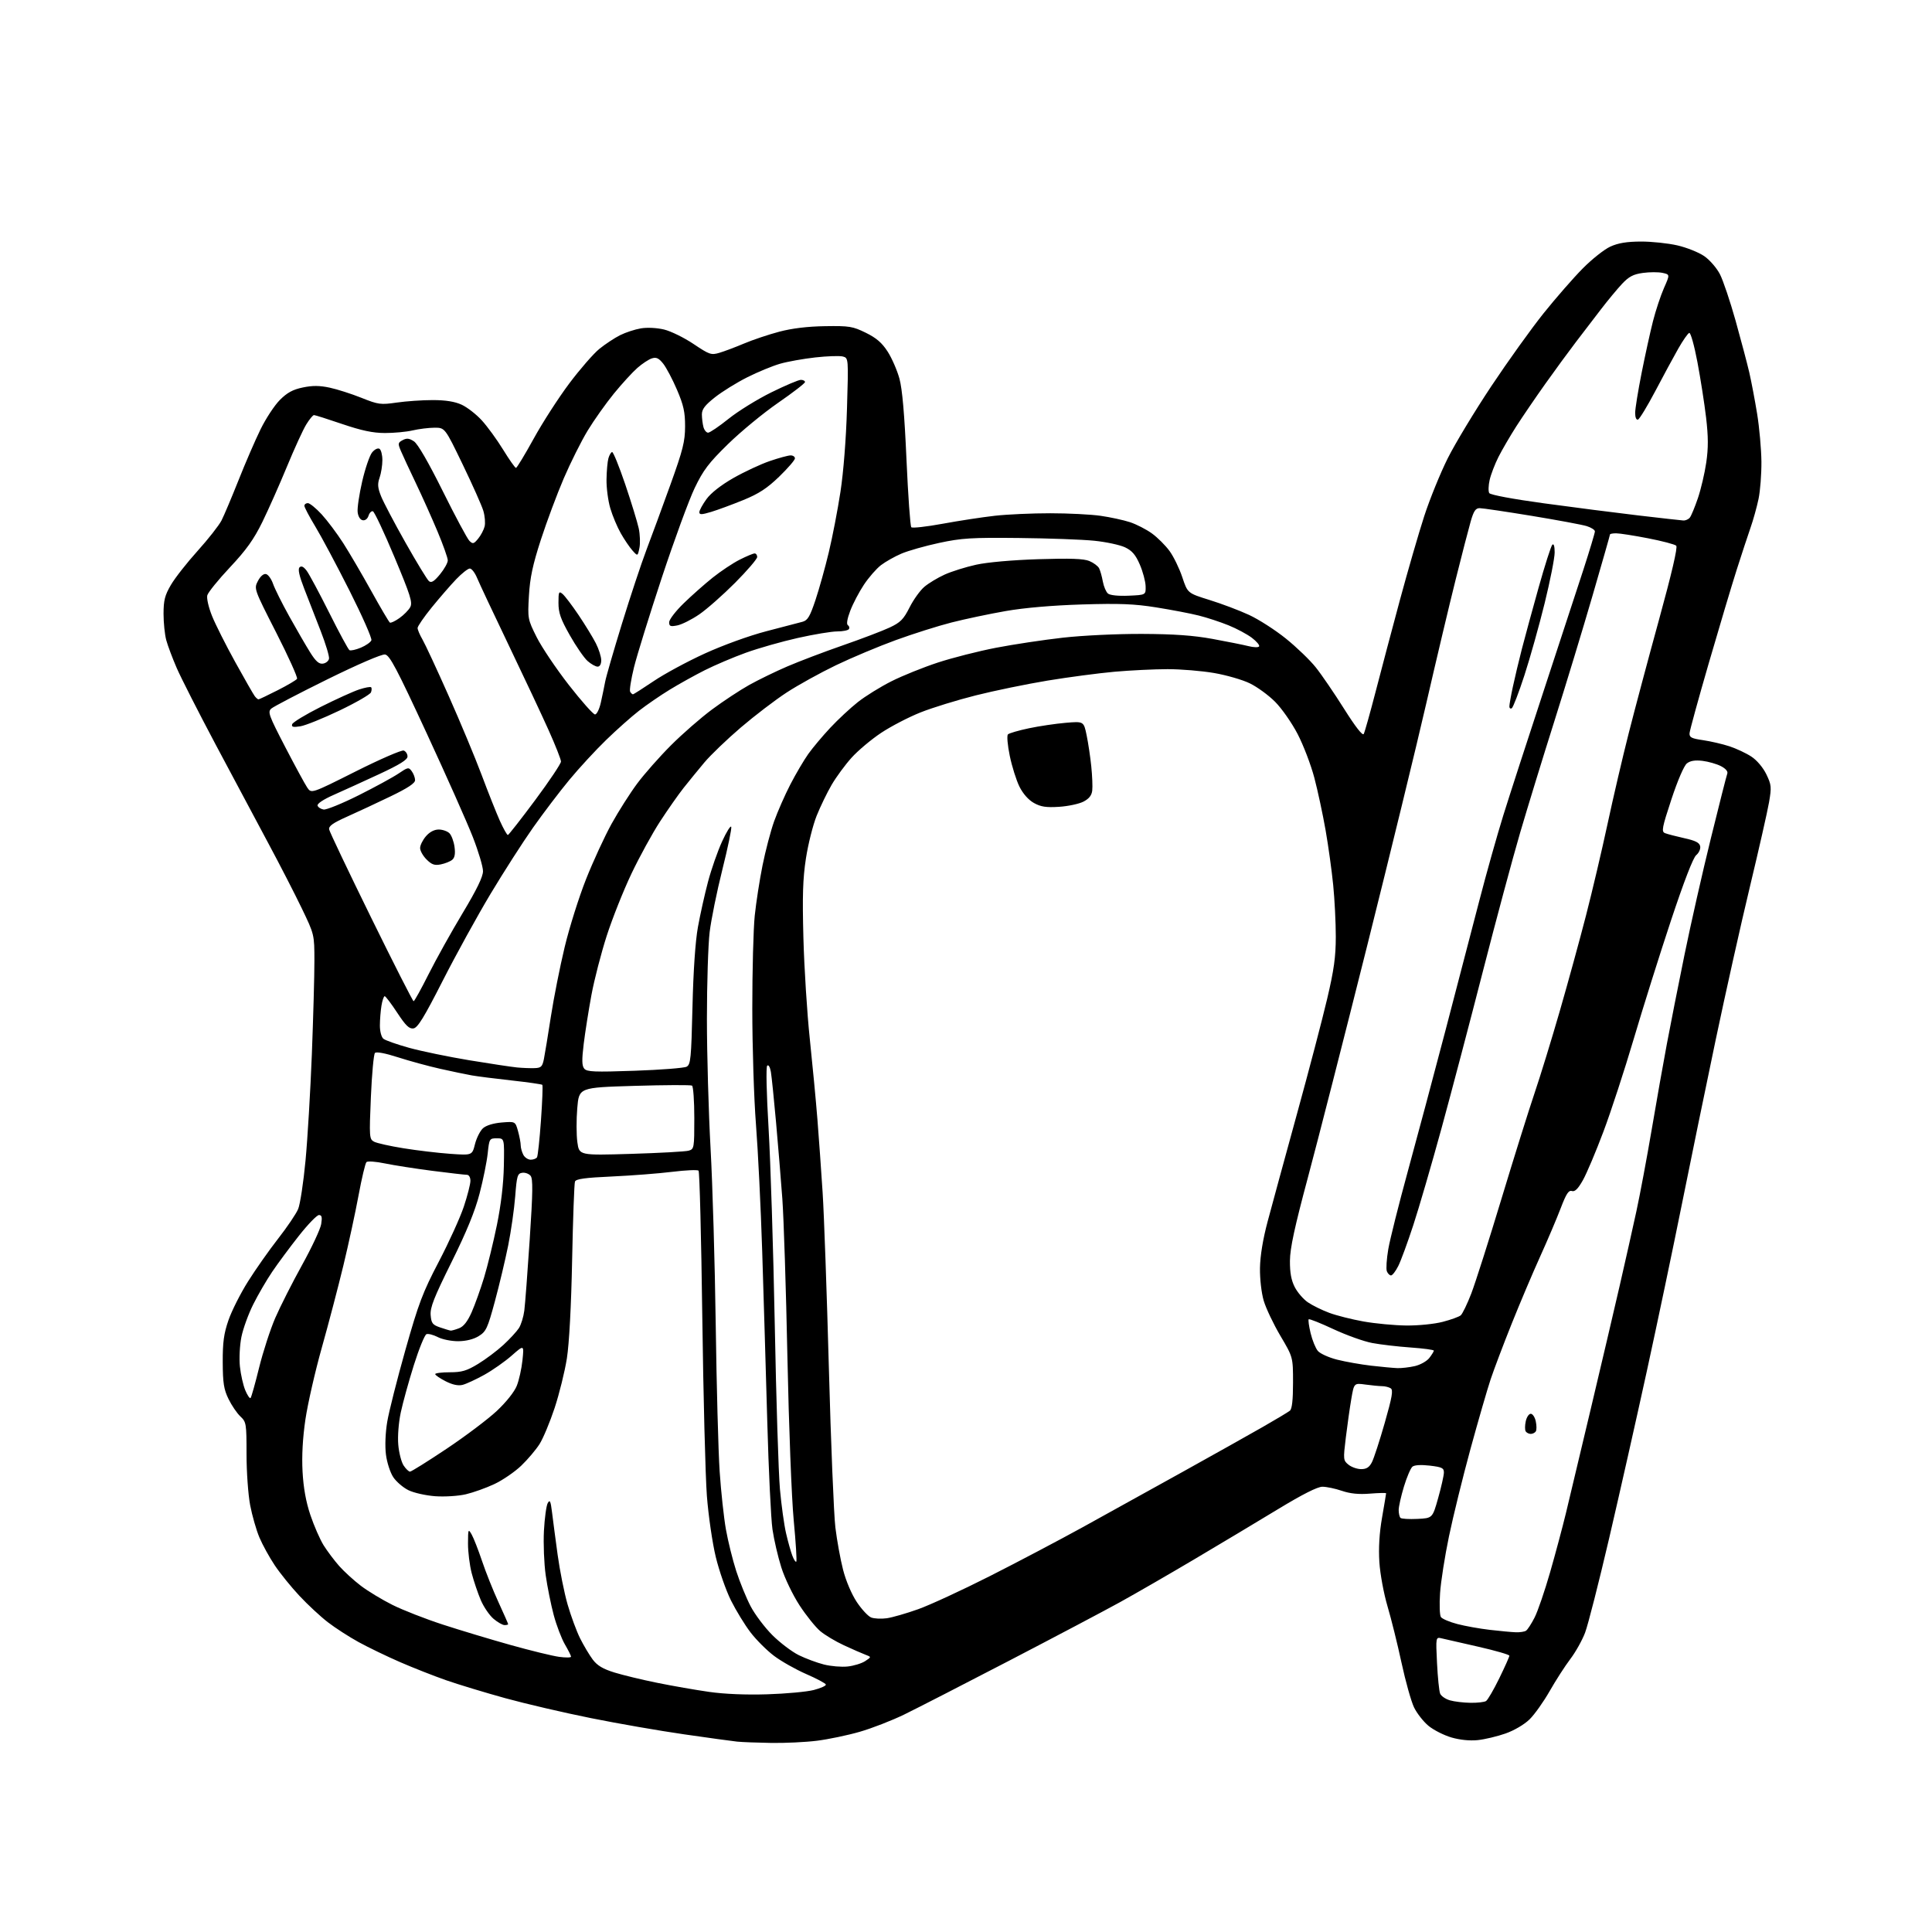 <?xml version="1.0" encoding="UTF-8" standalone="no"?>
<svg 
  version="1.1" 
  xmlns="http://www.w3.org/2000/svg" 
  xmlns:xlink="http://www.w3.org/1999/xlink" 
  xmlns:svg="http://www.w3.org/2000/svg"
  xmlns:rdf="http://www.w3.org/1999/02/22-rdf-syntax-ns#"
  xmlns:cc="http://creativecommons.org/ns#"
  xmlns:dc="http://purl.org/dc/elements/1.1/"
  viewBox="0 0 768 768"
  width="768"
  height="768"
>
<style>svg {background-color: white; }</style>"
<path stroke="none" fill="black" fill-rule="evenodd" d="M306.53,692.84C301.01,692.75 294.93,692.52 293.00,692.32C291.07,692.12 281.62,690.82 272.00,689.43C262.38,688.05 245.72,685.16 235.00,683.00C224.28,680.85 208.90,677.27 200.84,675.05C192.77,672.82 182.19,669.61 177.34,667.92C172.48,666.22 164.22,662.97 159.00,660.70C153.78,658.43 146.37,654.85 142.54,652.75C138.72,650.65 133.21,647.09 130.30,644.84C127.39,642.60 122.33,637.90 119.05,634.39C115.77,630.89 111.35,625.43 109.23,622.26C107.11,619.09 104.36,614.10 103.12,611.16C101.88,608.23 100.23,602.45 99.44,598.33C98.65,594.20 98.00,585.09 98.00,578.09C98.00,565.86 97.90,565.26 95.55,563.05C94.20,561.78 92.08,558.67 90.84,556.12C88.97,552.29 88.58,549.79 88.54,541.50C88.51,533.56 88.98,530.12 90.82,524.80C92.09,521.11 95.57,514.21 98.56,509.45C101.55,504.69 106.94,497.02 110.54,492.41C114.15,487.79 117.74,482.48 118.52,480.60C119.31,478.72 120.63,470.05 121.45,461.34C122.27,452.63 123.40,433.57 123.97,419.00C124.53,404.43 124.99,387.77 124.98,382.00C124.97,371.50 124.97,371.50 119.96,361.08C117.21,355.35 111.19,343.65 106.59,335.08C101.99,326.51 92.61,308.93 85.74,296.00C78.88,283.07 71.89,269.35 70.23,265.50C68.56,261.65 66.70,256.70 66.10,254.50C65.50,252.30 65.01,247.57 65.01,244.00C65.02,238.62 65.52,236.64 67.95,232.50C69.55,229.75 74.32,223.68 78.54,219.00C82.76,214.32 87.04,208.87 88.06,206.89C89.07,204.90 92.11,197.70 94.82,190.89C97.52,184.07 101.46,174.97 103.57,170.67C105.68,166.36 109.14,161.10 111.26,158.98C114.15,156.08 116.43,154.84 120.37,154.03C124.24,153.22 127.04,153.24 131.06,154.10C134.05,154.74 139.73,156.56 143.68,158.14C150.40,160.83 151.30,160.95 157.68,160.03C161.43,159.48 167.88,159.04 172.00,159.04C177.13,159.04 180.76,159.62 183.50,160.87C185.70,161.88 189.31,164.68 191.52,167.10C193.73,169.52 197.55,174.76 200.00,178.75C202.45,182.74 204.75,186.00 205.11,186.00C205.46,186.00 208.62,180.78 212.13,174.41C215.63,168.03 222.00,158.16 226.27,152.46C230.54,146.77 235.94,140.56 238.27,138.67C240.60,136.79 244.30,134.34 246.50,133.24C248.70,132.14 252.43,130.92 254.78,130.53C257.26,130.11 261.12,130.31 263.97,130.99C266.67,131.64 271.94,134.22 275.68,136.73C282.03,140.99 282.70,141.22 285.99,140.24C287.92,139.67 292.32,138.01 295.76,136.56C299.20,135.10 305.50,132.99 309.76,131.86C314.88,130.51 321.05,129.76 328.00,129.66C337.63,129.51 338.97,129.73 344.17,132.28C348.38,134.35 350.61,136.27 352.87,139.79C354.54,142.39 356.64,147.22 357.54,150.51C358.67,154.62 359.55,164.72 360.34,182.67C360.98,197.06 361.84,209.18 362.26,209.59C362.67,210.01 368.30,209.38 374.76,208.19C381.22,207.00 390.55,205.58 395.50,205.02C400.45,204.47 410.35,204.02 417.50,204.03C424.65,204.03 433.65,204.49 437.50,205.04C441.35,205.59 446.61,206.73 449.18,207.57C451.75,208.42 455.69,210.44 457.92,212.06C460.16,213.68 463.32,216.84 464.94,219.07C466.56,221.31 468.83,225.99 469.99,229.47C472.09,235.79 472.09,235.79 480.80,238.50C485.58,239.98 492.65,242.65 496.50,244.43C500.35,246.21 506.96,250.45 511.19,253.87C515.42,257.28 520.76,262.42 523.04,265.29C525.33,268.15 530.39,275.57 534.30,281.77C538.79,288.91 541.66,292.57 542.10,291.77C542.49,291.07 544.61,283.52 546.82,275.00C549.02,266.48 553.38,250.05 556.49,238.50C559.61,226.95 563.95,211.96 566.15,205.18C568.35,198.41 572.56,188.06 575.50,182.18C578.44,176.31 586.24,163.40 592.83,153.50C599.42,143.60 608.78,130.55 613.63,124.50C618.48,118.45 625.46,110.46 629.13,106.75C632.80,103.03 637.76,99.10 640.15,98.02C643.27,96.60 646.71,96.04 652.30,96.02C656.59,96.01 663.12,96.70 666.80,97.55C670.49,98.40 675.28,100.32 677.45,101.81C679.62,103.30 682.43,106.54 683.70,109.01C684.97,111.48 687.77,119.80 689.93,127.50C692.08,135.20 694.53,144.46 695.37,148.07C696.20,151.69 697.61,159.11 698.50,164.57C699.38,170.03 700.14,178.55 700.19,183.50C700.23,188.45 699.72,195.14 699.04,198.37C698.36,201.61 696.92,206.78 695.83,209.87C694.75,212.97 692.29,220.45 690.36,226.50C688.43,232.55 683.45,249.20 679.30,263.50C675.15,277.80 671.69,290.39 671.62,291.47C671.52,293.12 672.40,293.57 677.00,294.23C680.02,294.67 684.75,295.77 687.50,296.67C690.25,297.58 694.17,299.42 696.21,300.77C698.39,302.20 700.84,305.11 702.14,307.78C704.17,311.98 704.26,312.88 703.22,318.92C702.60,322.54 699.17,337.65 695.61,352.50C692.04,367.35 685.91,394.80 681.98,413.50C678.06,432.20 671.99,461.68 668.51,479.00C665.03,496.32 658.79,526.02 654.65,545.00C650.51,563.98 643.76,593.90 639.66,611.50C635.55,629.10 631.25,645.98 630.10,649.00C628.96,652.02 626.31,656.75 624.22,659.50C622.13,662.25 618.44,667.98 616.02,672.23C613.60,676.48 610.00,681.55 608.02,683.48C605.92,685.53 601.90,687.89 598.45,689.10C595.18,690.25 590.22,691.43 587.43,691.72C584.25,692.05 580.32,691.65 576.93,690.66C573.94,689.78 569.85,687.70 567.84,686.04C565.83,684.37 563.24,681.07 562.10,678.71C560.96,676.34 558.72,668.36 557.12,660.95C555.53,653.55 553.02,643.45 551.55,638.50C550.07,633.50 548.63,625.72 548.32,621.00C547.96,615.33 548.31,609.42 549.39,603.25C550.27,598.16 551.00,593.83 551.00,593.61C551.00,593.40 548.12,593.46 544.60,593.74C540.14,594.10 536.75,593.76 533.42,592.63C530.79,591.73 527.31,591.00 525.68,591.00C523.72,591.00 517.79,594.00 508.11,599.87C500.07,604.75 485.18,613.67 475.00,619.70C464.82,625.73 451.43,633.46 445.24,636.88C439.04,640.30 419.24,650.75 401.24,660.11C383.23,669.47 364.45,679.10 359.50,681.52C354.55,683.93 346.56,687.04 341.74,688.42C336.93,689.81 329.29,691.40 324.77,691.97C320.25,692.54 312.04,692.93 306.53,692.84zM584.50,676.89C587.25,676.94 590.05,676.62 590.72,676.19C591.40,675.76 593.76,671.71 595.97,667.18C598.19,662.64 600.00,658.59 600.00,658.17C600.00,657.75 594.49,656.16 587.75,654.62C581.01,653.09 574.43,651.58 573.11,651.28C570.73,650.71 570.73,650.71 571.24,661.11C571.52,666.82 572.08,672.29 572.48,673.25C572.88,674.21 574.63,675.41 576.36,675.91C578.09,676.41 581.75,676.85 584.50,676.89zM305.00,673.51C312.43,673.28 320.75,672.51 323.50,671.80C326.25,671.08 328.41,670.11 328.30,669.64C328.19,669.16 324.68,667.29 320.50,665.47C316.32,663.65 310.55,660.39 307.68,658.22C304.81,656.06 300.61,651.86 298.34,648.89C296.07,645.93 292.59,640.23 290.59,636.24C288.60,632.25 285.87,624.45 284.53,618.91C283.19,613.38 281.60,602.47 281.00,594.68C280.40,586.88 279.58,554.76 279.17,523.30C278.76,491.84 278.09,465.76 277.69,465.35C277.28,464.95 272.57,465.16 267.22,465.82C261.88,466.48 251.11,467.31 243.30,467.67C232.57,468.15 228.97,468.65 228.56,469.69C228.27,470.45 227.76,484.45 227.43,500.79C227.06,519.32 226.27,534.07 225.34,540.00C224.51,545.23 222.32,554.09 220.47,559.70C218.61,565.31 215.92,571.75 214.49,574.02C213.05,576.29 209.77,580.17 207.19,582.64C204.61,585.11 199.80,588.40 196.50,589.95C193.20,591.50 188.09,593.32 185.14,594.01C182.17,594.70 176.75,595.04 173.01,594.77C169.30,594.50 164.51,593.43 162.39,592.39C160.26,591.35 157.54,589.01 156.33,587.20C155.12,585.38 153.81,581.35 153.42,578.20C152.99,574.81 153.20,569.54 153.93,565.18C154.60,561.16 157.85,548.33 161.14,536.68C166.40,518.08 168.02,513.79 174.45,501.50C178.47,493.80 182.94,483.96 184.38,479.64C185.82,475.31 187.00,470.70 187.00,469.39C187.00,468.00 186.41,467.00 185.59,467.00C184.82,467.00 178.63,466.29 171.84,465.42C165.05,464.54 156.57,463.22 153.00,462.48C149.43,461.73 146.12,461.50 145.67,461.95C145.21,462.40 143.80,468.33 142.54,475.13C141.28,481.94 138.57,494.48 136.51,503.00C134.45,511.52 130.59,526.26 127.92,535.73C125.25,545.21 122.33,558.04 121.41,564.23C120.32,571.63 119.93,578.76 120.27,585.00C120.62,591.45 121.62,597.00 123.39,602.27C124.83,606.54 127.19,611.94 128.64,614.27C130.10,616.60 132.88,620.30 134.82,622.50C136.77,624.70 140.64,628.24 143.43,630.36C146.22,632.49 151.88,635.91 156.00,637.97C160.12,640.03 169.12,643.55 176.00,645.79C182.88,648.03 195.03,651.69 203.00,653.92C210.97,656.15 219.64,658.27 222.25,658.62C224.86,658.98 227.00,658.95 227.00,658.56C227.00,658.17 225.90,655.98 224.56,653.68C223.22,651.38 221.21,646.12 220.11,642.00C219.01,637.88 217.57,630.74 216.92,626.14C216.27,621.55 215.96,613.64 216.22,608.57C216.49,603.50 217.17,598.52 217.73,597.51C218.58,596.00 218.89,596.65 219.43,601.08C219.79,604.06 220.80,611.67 221.66,618.00C222.53,624.33 224.31,633.24 225.63,637.81C226.95,642.38 229.19,648.45 230.62,651.31C232.05,654.16 234.31,657.95 235.64,659.72C237.42,662.09 239.69,663.44 244.28,664.86C247.70,665.91 255.37,667.76 261.32,668.96C267.27,670.17 276.49,671.78 281.82,672.54C287.90,673.42 296.51,673.78 305.00,673.51zM336.94,662.46C339.37,662.20 342.51,661.24 343.90,660.33C346.43,658.67 346.43,658.67 343.97,657.75C342.61,657.24 338.78,655.56 335.46,654.02C332.14,652.49 327.90,649.95 326.04,648.38C324.18,646.81 320.48,642.21 317.83,638.15C315.16,634.05 311.93,627.34 310.59,623.08C309.25,618.86 307.67,612.05 307.07,607.95C306.47,603.85 305.54,584.52 305.00,565.00C304.45,545.48 303.55,515.10 302.99,497.50C302.43,479.90 301.31,457.18 300.51,447.00C299.71,436.82 299.05,416.12 299.05,401.00C299.04,385.88 299.48,369.23 300.02,364.00C300.56,358.77 301.96,349.77 303.12,344.00C304.28,338.23 306.35,330.35 307.72,326.50C309.10,322.65 312.00,316.04 314.18,311.82C316.36,307.60 319.58,302.14 321.32,299.69C323.07,297.24 326.99,292.57 330.04,289.31C333.09,286.05 338.02,281.45 341.00,279.10C343.98,276.74 350.00,273.01 354.38,270.81C358.76,268.60 367.07,265.26 372.83,263.37C378.60,261.48 388.98,258.84 395.91,257.50C402.83,256.16 414.80,254.36 422.50,253.49C430.40,252.60 444.13,251.95 454.00,251.99C466.66,252.04 474.40,252.59 482.00,253.98C487.77,255.04 494.19,256.32 496.26,256.84C498.32,257.37 500.24,257.42 500.52,256.96C500.81,256.50 499.52,254.97 497.66,253.55C495.79,252.13 491.62,249.89 488.38,248.58C485.13,247.26 479.79,245.50 476.49,244.68C473.20,243.85 465.60,242.40 459.62,241.45C450.89,240.05 445.07,239.83 430.12,240.28C418.28,240.65 407.22,241.60 399.74,242.91C393.28,244.04 383.60,246.08 378.24,247.45C372.89,248.81 362.91,251.97 356.08,254.46C349.25,256.95 338.55,261.44 332.31,264.44C326.06,267.45 317.25,272.32 312.73,275.27C308.20,278.22 300.00,284.48 294.50,289.18C289.00,293.88 282.48,300.14 280.01,303.08C277.54,306.03 273.82,310.58 271.74,313.21C269.66,315.84 265.46,321.83 262.40,326.53C259.34,331.22 254.22,340.56 251.02,347.28C247.82,354.00 243.40,365.12 241.18,372.00C238.97,378.88 236.23,389.45 235.11,395.50C233.99,401.55 232.61,410.28 232.04,414.91C231.25,421.37 231.30,423.66 232.25,424.81C233.31,426.08 236.30,426.20 252.32,425.64C262.68,425.28 271.96,424.56 272.94,424.03C274.55,423.17 274.78,420.82 275.27,400.29C275.61,385.93 276.41,374.17 277.44,368.50C278.33,363.55 280.14,355.45 281.45,350.50C282.76,345.55 285.28,338.35 287.04,334.50C288.80,330.65 290.44,328.03 290.68,328.67C290.92,329.32 289.33,336.97 287.15,345.67C284.97,354.38 282.70,365.55 282.10,370.50C281.50,375.45 281.01,390.98 281.01,405.00C281.01,419.02 281.67,442.20 282.46,456.50C283.26,470.80 284.18,502.30 284.51,526.50C284.84,550.70 285.54,577.02 286.08,585.00C286.62,592.98 287.74,603.33 288.57,608.00C289.40,612.67 291.24,620.10 292.66,624.50C294.08,628.90 296.65,635.19 298.37,638.49C300.09,641.78 303.99,646.95 307.03,649.99C310.07,653.02 314.80,656.60 317.53,657.95C320.26,659.29 324.75,660.97 327.50,661.66C330.25,662.36 334.50,662.72 336.94,662.46zM602.50,648.85C604.15,648.92 606.00,648.64 606.62,648.23C607.23,647.83 608.76,645.48 610.02,643.00C611.29,640.52 614.06,632.42 616.19,625.00C618.32,617.58 621.15,607.00 622.48,601.50C623.81,596.00 628.26,577.33 632.37,560.00C636.49,542.67 641.66,520.62 643.87,511.00C646.08,501.38 649.06,488.10 650.49,481.50C651.92,474.90 654.66,460.27 656.58,449.00C658.49,437.73 661.20,422.43 662.60,415.00C663.99,407.57 667.15,391.60 669.62,379.50C672.09,367.40 676.80,346.58 680.10,333.23C683.39,319.87 686.32,308.32 686.62,307.54C686.96,306.67 686.00,305.54 684.10,304.55C682.41,303.68 679.11,302.74 676.77,302.45C673.81,302.10 671.90,302.41 670.56,303.47C669.42,304.37 666.89,310.24 664.41,317.75C660.68,329.05 660.39,330.58 661.85,331.18C662.76,331.55 666.20,332.45 669.49,333.18C674.00,334.17 675.58,334.97 675.85,336.42C676.05,337.47 675.34,339.05 674.28,339.92C673.05,340.92 669.38,350.44 664.21,366.00C659.74,379.48 653.09,400.61 649.44,412.97C645.79,425.32 640.37,441.91 637.39,449.83C634.42,457.74 630.76,466.41 629.25,469.10C627.28,472.61 626.04,473.83 624.85,473.45C623.56,473.04 622.60,474.53 620.43,480.21C618.91,484.22 615.22,492.90 612.23,499.50C609.24,506.10 604.14,518.14 600.89,526.27C597.64,534.39 593.89,544.29 592.56,548.27C591.23,552.24 587.63,564.70 584.55,575.94C581.48,587.18 577.63,602.83 575.99,610.72C574.35,618.60 572.75,628.75 572.45,633.27C572.14,637.80 572.29,642.09 572.78,642.80C573.28,643.52 576.22,644.77 579.32,645.58C582.41,646.39 588.22,647.43 592.22,647.89C596.23,648.36 600.85,648.79 602.50,648.85zM200.58,646.00C199.79,646.00 197.83,644.89 196.21,643.52C194.59,642.16 192.31,638.83 191.14,636.11C189.98,633.40 188.34,628.57 187.51,625.38C186.68,622.19 186.02,616.86 186.04,613.54C186.07,607.80 186.14,607.62 187.50,610.00C188.28,611.38 190.13,616.10 191.61,620.50C193.08,624.90 196.03,632.28 198.15,636.89C200.27,641.50 202.00,645.44 202.00,645.64C202.00,645.84 201.36,646.00 200.58,646.00zM352.50,643.28C354.70,642.97 360.32,641.35 365.00,639.68C369.68,638.01 382.50,632.09 393.50,626.52C404.50,620.95 421.15,612.18 430.50,607.03C439.85,601.88 457.62,592.04 470.00,585.16C482.38,578.29 496.77,570.21 502.00,567.22C507.23,564.23 512.06,561.33 512.75,560.77C513.60,560.08 514.00,556.52 514.00,549.63C514.00,539.50 514.00,539.50 508.97,531.00C506.21,526.32 503.23,520.05 502.35,517.06C501.43,513.92 500.80,508.41 500.86,504.06C500.94,499.20 502.03,492.57 503.92,485.50C505.53,479.45 510.75,460.32 515.51,443.00C520.28,425.68 525.71,404.98 527.58,397.00C530.28,385.52 530.99,380.38 531.00,372.36C531.00,366.78 530.54,357.55 529.97,351.86C529.41,346.16 528.04,336.32 526.94,330.00C525.83,323.68 523.82,314.29 522.46,309.14C521.10,304.00 518.11,296.18 515.81,291.76C513.52,287.35 509.49,281.59 506.87,278.97C504.25,276.34 499.72,273.04 496.80,271.63C493.89,270.21 487.50,268.37 482.62,267.53C477.73,266.69 469.41,266.00 464.12,266.00C458.83,266.01 449.32,266.47 443.00,267.03C436.68,267.60 424.71,269.18 416.41,270.55C408.12,271.92 395.28,274.56 387.90,276.42C380.51,278.28 370.63,281.32 365.94,283.19C361.25,285.05 354.20,288.71 350.27,291.32C346.33,293.94 341.05,298.38 338.51,301.20C335.98,304.01 332.42,308.85 330.60,311.96C328.79,315.06 326.10,320.61 324.63,324.28C323.16,327.95 321.24,335.58 320.37,341.23C319.13,349.31 318.92,356.09 319.37,373.00C319.69,384.82 320.83,402.82 321.91,413.00C322.98,423.18 324.35,437.57 324.94,445.00C325.53,452.43 326.46,465.52 327.01,474.10C327.57,482.68 328.68,514.06 329.49,543.83C330.29,573.61 331.46,602.14 332.08,607.23C332.70,612.32 334.07,619.87 335.13,623.99C336.25,628.37 338.51,633.70 340.56,636.79C342.50,639.71 345.08,642.49 346.29,642.97C347.51,643.45 350.30,643.59 352.50,643.28zM316.54,620.79C316.81,620.53 316.35,613.15 315.52,604.40C314.67,595.50 313.57,566.92 313.01,539.50C312.47,512.55 311.55,484.20 310.99,476.50C310.42,468.80 309.29,455.07 308.48,446.00C307.67,436.93 306.75,427.98 306.44,426.12C306.10,424.16 305.49,423.11 304.97,423.63C304.46,424.14 304.69,434.58 305.52,448.51C306.30,461.70 307.41,496.80 307.98,526.50C308.54,556.20 309.47,585.67 310.04,592.00C310.61,598.33 311.70,606.20 312.47,609.50C313.23,612.80 314.35,616.80 314.96,618.39C315.56,619.98 316.27,621.06 316.54,620.79zM563.43,603.79C569.44,603.50 569.44,603.50 571.69,595.50C572.93,591.10 573.95,586.55 573.97,585.39C574.00,583.56 573.24,583.19 568.38,582.61C564.86,582.20 562.27,582.36 561.46,583.03C560.75,583.63 559.22,587.19 558.08,590.96C556.94,594.73 556.00,598.90 556.00,600.24C556.00,601.57 556.32,602.99 556.71,603.38C557.10,603.77 560.12,603.95 563.43,603.79zM162.98,585.00C163.50,585.00 170.04,580.91 177.51,575.92C184.98,570.93 193.95,564.17 197.45,560.90C201.20,557.39 204.46,553.30 205.42,550.90C206.32,548.67 207.34,544.07 207.69,540.69C208.33,534.54 208.33,534.54 203.43,538.85C200.74,541.22 195.83,544.67 192.52,546.51C189.21,548.35 185.31,550.15 183.87,550.51C182.11,550.94 179.86,550.46 177.12,549.06C174.85,547.90 173.00,546.63 173.00,546.23C173.00,545.83 175.61,545.50 178.79,545.50C183.59,545.50 185.52,544.93 190.04,542.18C193.04,540.36 197.57,536.96 200.10,534.63C202.63,532.30 205.40,529.29 206.27,527.95C207.14,526.60 208.10,523.48 208.42,521.00C208.74,518.52 209.71,505.79 210.57,492.69C211.82,473.76 211.89,468.57 210.91,467.39C210.23,466.57 208.74,466.04 207.59,466.20C205.71,466.47 205.43,467.40 204.80,475.60C204.41,480.60 203.16,489.38 202.01,495.10C200.86,500.82 198.48,510.82 196.72,517.32C193.82,528.04 193.23,529.31 190.30,531.12C188.27,532.38 185.27,533.13 182.17,533.15C179.48,533.17 175.82,532.44 174.04,531.52C172.27,530.61 170.24,530.08 169.53,530.35C168.82,530.62 166.56,536.16 164.51,542.66C162.47,549.15 160.13,557.62 159.31,561.48C158.45,565.52 158.03,570.96 158.32,574.29C158.59,577.47 159.54,581.18 160.43,582.54C161.32,583.89 162.47,585.00 162.98,585.00zM541.09,584.00C543.20,584.00 544.32,583.28 545.36,581.25C546.14,579.74 548.43,572.70 550.46,565.60C553.41,555.27 553.88,552.54 552.82,551.87C552.10,551.41 550.55,551.02 549.39,551.02C548.23,551.01 545.25,550.72 542.76,550.38C538.25,549.76 538.25,549.76 537.16,556.13C536.56,559.63 535.58,566.55 534.98,571.49C533.92,580.18 533.96,580.55 536.05,582.24C537.25,583.21 539.51,584.00 541.09,584.00zM608.50,570.00C607.74,570.00 606.83,569.54 606.48,568.98C606.14,568.41 606.15,566.61 606.51,564.98C606.86,563.34 607.76,562.00 608.50,562.00C609.24,562.00 610.14,563.34 610.49,564.98C610.85,566.61 610.86,568.41 610.52,568.98C610.17,569.54 609.26,570.00 608.50,570.00zM99.60,555.73C99.92,555.41 101.44,550.00 102.99,543.70C104.54,537.41 107.43,528.51 109.41,523.92C111.40,519.34 116.19,509.88 120.06,502.89C123.93,495.91 127.36,488.58 127.68,486.60C128.13,483.83 127.92,483.00 126.79,483.00C125.98,483.00 122.39,486.71 118.81,491.25C115.23,495.79 110.47,502.20 108.24,505.50C106.00,508.80 102.59,514.65 100.67,518.50C98.74,522.35 96.62,528.19 95.96,531.48C95.30,534.77 95.03,540.05 95.37,543.22C95.70,546.39 96.66,550.63 97.50,552.65C98.34,554.66 99.29,556.05 99.60,555.73zM555.50,543.85C557.15,543.90 560.28,543.54 562.45,543.04C564.62,542.53 567.20,541.08 568.18,539.81C569.16,538.54 569.97,537.23 569.98,536.90C569.99,536.57 565.84,536.01 560.75,535.65C555.66,535.29 548.80,534.49 545.50,533.87C542.20,533.26 535.27,530.78 530.09,528.37C524.92,525.95 520.48,524.18 520.23,524.44C519.98,524.69 520.32,527.17 520.99,529.96C521.66,532.75 522.95,535.92 523.85,537.00C524.76,538.08 528.22,539.65 531.55,540.49C534.88,541.33 540.96,542.40 545.05,542.88C549.15,543.35 553.85,543.79 555.50,543.85zM179.18,528.94C179.56,528.97 181.05,528.55 182.49,528.00C184.28,527.32 185.85,525.32 187.48,521.65C188.78,518.70 191.00,512.51 192.41,507.89C193.81,503.28 196.11,493.88 197.52,487.00C199.17,478.92 200.15,470.61 200.29,463.50C200.50,452.50 200.50,452.50 197.50,452.50C194.57,452.50 194.49,452.64 193.87,458.50C193.52,461.80 192.07,469.00 190.63,474.50C188.80,481.53 185.48,489.63 179.46,501.78C172.52,515.76 170.94,519.77 171.19,522.78C171.46,526.03 171.94,526.65 175.00,527.69C176.93,528.35 178.81,528.91 179.18,528.94zM559.04,526.91C563.81,526.96 570.18,526.32 573.48,525.46C576.73,524.62 579.96,523.45 580.66,522.87C581.35,522.29 583.25,518.37 584.87,514.16C586.48,509.95 591.89,493.00 596.87,476.50C601.86,460.00 607.78,441.10 610.02,434.50C612.26,427.90 616.76,413.27 620.01,402.00C623.27,390.73 627.96,373.62 630.44,364.00C632.92,354.38 636.79,337.95 639.03,327.50C641.27,317.05 645.05,300.85 647.43,291.50C649.80,282.15 655.24,261.76 659.52,246.20C664.54,227.93 666.96,217.56 666.33,216.93C665.80,216.40 660.76,215.07 655.14,213.98C649.53,212.89 643.82,212.00 642.46,212.00C641.11,212.00 640.00,212.20 640.00,212.45C640.00,212.69 636.89,223.60 633.08,236.70C629.28,249.79 622.46,272.20 617.94,286.50C613.41,300.80 607.27,320.82 604.28,331.00C601.30,341.18 594.65,365.93 589.50,386.00C584.36,406.07 576.94,434.20 573.03,448.50C569.11,462.80 564.07,480.12 561.81,487.00C559.56,493.88 556.88,501.19 555.84,503.25C554.81,505.31 553.50,507.00 552.95,507.00C552.39,507.00 551.65,506.25 551.29,505.33C550.94,504.41 551.20,500.47 551.86,496.58C552.53,492.68 556.04,478.70 559.66,465.50C563.28,452.30 570.01,427.10 574.63,409.50C579.24,391.90 585.28,368.73 588.06,358.00C590.83,347.27 595.14,331.98 597.62,324.00C600.11,316.02 607.26,293.98 613.51,275.00C619.76,256.02 626.93,234.16 629.44,226.41C631.95,218.66 634.00,211.83 634.00,211.24C634.00,210.64 632.54,209.70 630.75,209.14C628.96,208.58 619.11,206.75 608.86,205.06C598.61,203.38 589.31,202.00 588.18,202.00C586.58,202.00 585.82,203.12 584.63,207.25C583.80,210.14 581.09,220.60 578.62,230.50C576.14,240.40 570.91,262.45 566.99,279.50C563.08,296.55 552.48,339.98 543.46,376.00C534.43,412.02 523.84,453.43 519.93,468.00C514.61,487.85 512.81,496.17 512.77,501.17C512.74,505.94 513.29,508.94 514.70,511.67C515.78,513.78 518.14,516.50 519.93,517.71C521.72,518.93 525.52,520.80 528.37,521.86C531.22,522.93 537.36,524.48 542.02,525.31C546.69,526.14 554.34,526.86 559.04,526.91zM210.98,461.00C212.02,461.00 213.15,460.57 213.47,460.04C213.80,459.52 214.51,452.92 215.04,445.39C215.58,437.85 215.82,431.49 215.58,431.24C215.33,431.00 209.81,430.21 203.31,429.49C196.82,428.78 189.70,427.87 187.50,427.48C185.30,427.09 179.68,425.92 175.00,424.87C170.32,423.82 162.78,421.76 158.23,420.30C153.14,418.66 149.61,417.99 149.05,418.57C148.55,419.08 147.82,426.99 147.43,436.14C146.75,452.06 146.81,452.83 148.70,453.84C149.78,454.42 155.06,455.60 160.44,456.46C165.81,457.33 174.14,458.32 178.95,458.66C187.69,459.28 187.69,459.28 188.81,454.82C189.43,452.37 190.86,449.53 191.98,448.51C193.25,447.37 196.09,446.49 199.44,446.21C204.84,445.77 204.84,445.77 205.92,449.63C206.51,451.76 206.99,454.32 206.99,455.32C207.00,456.31 207.47,458.00 208.04,459.07C208.60,460.13 209.93,461.00 210.98,461.00zM250.86,458.68C262.21,458.34 272.51,457.77 273.75,457.41C275.93,456.79 276.00,456.36 276.00,444.44C276.00,437.66 275.59,431.86 275.09,431.55C274.59,431.24 264.27,431.29 252.16,431.65C230.15,432.31 230.15,432.31 229.47,440.55C229.09,445.07 229.11,451.15 229.51,454.04C230.23,459.30 230.23,459.30 250.86,458.68zM212.50,424.60C215.10,424.51 215.59,424.03 216.21,421.00C216.59,419.07 217.85,411.43 219.00,404.00C220.15,396.57 222.61,384.18 224.47,376.46C226.32,368.73 230.14,356.61 232.95,349.52C235.76,342.43 240.33,332.52 243.10,327.50C245.88,322.48 250.48,315.25 253.32,311.44C256.17,307.62 262.19,300.80 266.71,296.28C271.23,291.75 278.58,285.34 283.04,282.03C287.51,278.71 294.15,274.34 297.79,272.30C301.44,270.26 308.26,266.94 312.96,264.92C317.66,262.90 327.57,259.13 335.00,256.55C342.43,253.97 350.80,250.79 353.61,249.47C357.95,247.44 359.16,246.22 361.57,241.45C363.13,238.36 365.78,234.67 367.46,233.26C369.13,231.84 372.75,229.66 375.50,228.41C378.25,227.16 383.88,225.40 388.00,224.49C392.47,223.50 402.46,222.62 412.74,222.29C425.42,221.89 430.78,222.08 433.03,223.01C434.70,223.71 436.45,225.00 436.91,225.89C437.36,226.77 438.03,229.14 438.39,231.15C438.76,233.16 439.68,235.32 440.44,235.95C441.27,236.64 444.55,236.98 448.66,236.80C455.50,236.50 455.50,236.50 455.40,233.00C455.34,231.07 454.30,227.21 453.09,224.41C451.42,220.54 450.01,218.90 447.24,217.58C445.23,216.62 439.74,215.44 435.04,214.96C430.34,214.47 416.82,213.98 405.00,213.86C386.12,213.66 382.26,213.90 373.32,215.82C367.73,217.02 360.98,218.94 358.32,220.08C355.67,221.21 352.02,223.27 350.20,224.66C348.39,226.04 345.34,229.54 343.42,232.43C341.50,235.32 339.06,239.98 337.99,242.79C336.77,245.99 336.42,248.14 337.04,248.52C337.58,248.86 337.77,249.56 337.46,250.07C337.14,250.58 335.05,251.00 332.81,251.00C330.57,251.00 323.52,252.17 317.14,253.60C310.75,255.03 301.46,257.68 296.48,259.48C291.50,261.28 284.18,264.40 280.20,266.40C276.22,268.40 269.94,271.89 266.23,274.16C262.53,276.42 257.02,280.20 254.00,282.55C250.97,284.89 245.10,290.12 240.94,294.16C236.77,298.20 230.20,305.32 226.33,310.00C222.45,314.68 215.96,323.23 211.89,329.00C207.82,334.77 200.22,346.63 194.99,355.34C189.77,364.05 181.22,379.58 176.00,389.84C168.54,404.49 166.04,408.57 164.35,408.81C162.66,409.05 161.27,407.70 157.89,402.56C155.52,398.95 153.28,396.00 152.92,396.00C152.56,396.00 151.98,397.69 151.64,399.75C151.30,401.81 151.02,405.36 151.01,407.63C151.00,409.96 151.61,412.26 152.40,412.92C153.17,413.56 157.78,415.18 162.65,416.53C167.52,417.87 178.25,420.09 186.50,421.46C194.75,422.82 203.30,424.11 205.50,424.33C207.70,424.54 210.85,424.66 212.50,424.60zM164.42,398.00C164.73,398.00 167.41,393.16 170.38,387.25C173.35,381.34 179.42,370.43 183.89,363.00C189.53,353.60 192.00,348.53 192.00,346.30C192.00,344.54 190.19,338.46 187.98,332.80C185.78,327.13 177.51,308.55 169.62,291.50C157.67,265.69 154.90,260.44 153.06,260.17C151.76,259.98 142.35,264.03 130.17,270.03C118.80,275.64 108.76,280.88 107.85,281.67C106.35,283.00 106.82,284.30 113.35,296.89C117.28,304.46 121.24,311.75 122.14,313.08C123.78,315.50 123.78,315.50 141.40,306.65C151.09,301.78 159.69,298.05 160.51,298.36C161.33,298.68 162.00,299.74 161.99,300.72C161.99,302.01 158.89,303.94 150.74,307.73C144.56,310.60 136.42,314.31 132.67,315.97C128.52,317.80 125.99,319.49 126.24,320.25C126.47,320.94 127.56,321.63 128.66,321.80C129.76,321.96 136.03,319.41 142.58,316.13C149.14,312.84 156.27,308.95 158.44,307.48C162.17,304.95 162.45,304.90 163.69,306.59C164.41,307.58 165.00,309.17 165.00,310.13C165.00,311.35 162.06,313.29 155.25,316.57C149.89,319.16 142.12,322.78 138.00,324.62C132.27,327.18 130.58,328.39 130.85,329.74C131.04,330.71 138.54,346.46 147.52,364.75C156.50,383.04 164.10,398.00 164.42,398.00zM175.22,343.61C172.75,344.10 171.62,343.71 169.57,341.66C168.15,340.25 167.00,338.20 167.00,337.10C167.00,336.01 168.04,333.91 169.31,332.43C170.78,330.72 172.62,329.75 174.40,329.75C175.93,329.75 177.85,330.42 178.67,331.24C179.48,332.06 180.39,334.49 180.68,336.65C181.05,339.39 180.77,340.95 179.76,341.79C178.96,342.45 176.92,343.27 175.22,343.61zM201.89,331.92C202.22,331.87 207.11,325.63 212.75,318.04C218.39,310.45 223.00,303.56 223.00,302.73C223.00,301.90 220.81,296.33 218.13,290.36C215.45,284.39 208.30,269.15 202.23,256.50C196.16,243.85 190.50,231.81 189.65,229.75C188.80,227.69 187.50,226.00 186.76,226.00C186.02,226.00 183.59,227.91 181.35,230.25C179.11,232.59 174.74,237.63 171.64,241.44C168.54,245.26 166.00,248.95 166.00,249.64C166.00,250.32 166.87,252.37 167.93,254.19C168.99,256.01 173.66,266.05 178.30,276.50C182.95,286.95 188.86,301.12 191.44,308.00C194.01,314.88 197.28,323.09 198.69,326.25C200.11,329.41 201.55,331.96 201.89,331.92zM421.01,320.72C415.89,321.05 413.75,320.73 411.02,319.21C408.85,318.01 406.68,315.56 405.26,312.73C404.01,310.22 402.28,304.71 401.40,300.48C400.51,296.19 400.19,292.41 400.67,291.93C401.14,291.46 404.88,290.37 408.97,289.51C413.07,288.64 419.66,287.67 423.61,287.33C430.80,286.72 430.80,286.72 431.95,292.26C432.58,295.31 433.42,300.88 433.80,304.65C434.19,308.42 434.36,312.74 434.18,314.26C433.96,316.18 432.90,317.52 430.69,318.66C428.94,319.56 424.59,320.49 421.01,320.72zM119.42,288.71C116.54,289.17 115.82,289.00 116.14,287.90C116.36,287.13 121.49,284.02 127.52,280.99C133.56,277.96 140.41,274.85 142.75,274.08C145.10,273.31 147.24,272.91 147.53,273.20C147.81,273.48 147.79,274.39 147.47,275.22C147.15,276.05 141.54,279.29 135.00,282.42C128.46,285.55 121.45,288.38 119.42,288.71zM236.53,284.00C237.23,284.00 238.27,281.88 238.85,279.25C239.43,276.64 240.20,272.93 240.56,271.00C240.91,269.07 243.91,258.73 247.21,248.00C250.51,237.28 254.92,224.00 257.00,218.50C259.09,213.00 263.39,201.30 266.56,192.50C271.48,178.82 272.32,175.48 272.33,169.50C272.34,163.82 271.74,161.08 269.12,154.95C267.34,150.79 264.87,146.12 263.64,144.57C261.88,142.36 260.89,141.90 259.13,142.46C257.88,142.85 255.29,144.56 253.36,146.26C251.43,147.95 247.23,152.54 244.03,156.46C240.83,160.39 236.13,167.01 233.60,171.18C231.07,175.35 226.80,183.89 224.11,190.15C221.42,196.42 217.33,207.38 215.01,214.52C211.76,224.54 210.68,229.62 210.26,236.78C209.73,245.91 209.78,246.17 213.33,253.28C215.32,257.25 221.06,265.79 226.09,272.25C231.13,278.71 235.82,284.00 236.53,284.00zM600.96,281.53C600.43,281.85 600.00,281.53 600.00,280.81C600.00,280.09 600.62,276.57 601.39,273.00C602.15,269.42 603.76,262.68 604.96,258.00C606.17,253.32 609.17,242.30 611.64,233.50C614.11,224.70 616.55,217.07 617.06,216.55C617.65,215.96 618.00,217.12 618.00,219.62C618.00,221.84 616.20,230.93 614.01,239.84C611.82,248.74 608.20,261.63 605.97,268.48C603.74,275.33 601.48,281.20 600.96,281.53zM102.76,278.00C103.04,278.00 106.47,276.37 110.38,274.38C114.30,272.39 117.76,270.35 118.08,269.84C118.41,269.33 114.68,261.07 109.80,251.48C100.94,234.09 100.93,234.04 102.52,230.96C103.48,229.11 104.75,228.00 105.71,228.19C106.58,228.36 107.85,230.10 108.53,232.05C109.21,234.01 112.12,239.86 115.01,245.05C117.90,250.25 121.62,256.66 123.27,259.30C125.53,262.91 126.80,264.03 128.38,263.80C129.53,263.64 130.62,262.76 130.79,261.84C130.97,260.93 129.48,255.98 127.48,250.84C125.48,245.71 122.54,238.14 120.94,234.03C118.94,228.89 118.36,226.24 119.07,225.53C119.78,224.82 120.67,225.24 121.91,226.88C122.89,228.19 126.93,235.70 130.87,243.58C134.81,251.46 138.43,258.15 138.91,258.45C139.39,258.74 141.43,258.30 143.44,257.46C145.44,256.62 147.33,255.30 147.63,254.53C147.93,253.75 144.01,244.88 138.94,234.81C133.86,224.74 127.75,213.27 125.35,209.32C122.96,205.37 121.00,201.66 121.00,201.07C121.00,200.48 121.62,200.00 122.37,200.00C123.13,200.00 125.59,202.00 127.85,204.45C130.10,206.90 133.96,212.04 136.42,215.87C138.87,219.70 143.90,228.29 147.60,234.96C151.29,241.62 154.62,247.26 154.99,247.49C155.36,247.72 157.07,246.92 158.78,245.70C160.50,244.49 162.43,242.53 163.07,241.35C164.07,239.50 163.17,236.66 156.78,221.40C152.68,211.61 148.84,203.45 148.24,203.25C147.65,203.05 146.87,203.84 146.50,205.00C146.10,206.26 145.15,206.99 144.16,206.80C143.17,206.61 142.37,205.31 142.17,203.57C141.98,201.96 142.80,196.47 143.98,191.36C145.16,186.24 146.93,181.08 147.90,179.87C148.90,178.64 150.18,178.00 150.84,178.40C151.48,178.79 152.00,180.82 152.00,182.91C152.00,185.00 151.50,188.13 150.90,189.87C150.01,192.40 150.13,193.87 151.48,197.26C152.41,199.59 156.78,207.90 161.20,215.72C165.62,223.55 169.81,230.43 170.51,231.01C171.48,231.81 172.56,231.14 174.90,228.31C176.60,226.24 178.00,223.74 178.00,222.76C178.00,221.78 176.16,216.60 173.91,211.24C171.66,205.88 167.78,197.22 165.28,192.00C162.78,186.78 160.12,181.05 159.37,179.28C158.11,176.32 158.16,175.98 160.07,174.96C161.67,174.10 162.67,174.21 164.55,175.44C166.07,176.44 170.31,183.76 176.02,195.26C181.00,205.29 185.76,214.18 186.60,215.00C187.96,216.34 188.34,216.24 190.08,214.12C191.15,212.82 192.30,210.64 192.64,209.28C192.98,207.93 192.75,205.12 192.13,203.05C191.51,200.98 187.82,192.69 183.93,184.64C176.86,170.00 176.86,170.00 172.68,170.02C170.38,170.04 166.47,170.52 164.00,171.10C161.53,171.68 156.57,172.14 153.00,172.13C148.22,172.12 143.74,171.17 136.05,168.56C130.31,166.60 125.25,165.00 124.82,165.00C124.38,165.00 122.99,166.69 121.73,168.75C120.46,170.81 117.01,178.35 114.06,185.50C111.11,192.65 106.71,202.55 104.29,207.50C100.90,214.41 97.92,218.59 91.43,225.50C86.78,230.45 82.72,235.47 82.40,236.65C82.09,237.85 82.92,241.47 84.30,244.89C85.65,248.24 89.81,256.50 93.54,263.24C97.26,269.98 100.75,276.06 101.28,276.75C101.81,277.44 102.47,278.00 102.76,278.00zM251.60,276.00C251.87,276.00 255.56,273.65 259.80,270.79C264.03,267.92 273.19,262.97 280.15,259.79C287.47,256.45 297.79,252.71 304.65,250.92C311.17,249.23 317.62,247.54 319.00,247.17C321.07,246.61 321.96,245.11 324.17,238.50C325.64,234.10 328.02,225.57 329.46,219.54C330.91,213.51 332.99,202.71 334.09,195.54C335.29,187.72 336.34,174.45 336.69,162.40C337.29,142.31 337.29,142.31 335.02,141.71C333.76,141.39 328.86,141.55 324.12,142.08C319.38,142.61 313.05,143.74 310.07,144.60C307.08,145.46 301.21,147.88 297.02,149.99C292.84,152.09 287.07,155.67 284.21,157.93C280.20,161.10 279.00,162.67 279.01,164.77C279.02,166.27 279.30,168.51 279.63,169.75C279.96,170.99 280.80,172.00 281.48,172.00C282.17,172.00 285.83,169.52 289.62,166.48C293.40,163.44 301.04,158.72 306.59,155.98C312.15,153.24 317.43,151.00 318.34,151.00C319.25,151.00 320.00,151.39 320.00,151.87C320.00,152.36 315.19,156.07 309.32,160.12C303.44,164.18 294.50,171.55 289.43,176.50C281.69,184.07 279.57,186.86 276.13,194.03C273.88,198.73 268.02,214.70 263.11,229.53C258.21,244.37 253.22,260.43 252.03,265.24C250.85,270.05 250.15,274.44 250.50,274.99C250.84,275.55 251.34,276.00 251.60,276.00zM237.56,265.00C236.76,265.00 234.96,263.99 233.56,262.75C232.16,261.51 228.99,256.91 226.51,252.52C222.86,246.08 222.00,243.61 222.00,239.65C222.00,235.25 222.16,234.89 223.62,236.10C224.51,236.84 227.37,240.60 229.98,244.47C232.58,248.34 235.68,253.39 236.86,255.71C238.04,258.03 239.00,261.06 239.00,262.46C239.00,264.01 238.44,265.00 237.56,265.00zM269.25,248.61C266.50,249.15 266.00,248.96 266.00,247.34C266.00,246.30 268.59,242.92 271.75,239.85C274.91,236.77 280.11,232.17 283.30,229.62C286.49,227.07 291.31,223.86 294.02,222.49C296.72,221.12 299.40,220.00 299.97,220.00C300.54,220.00 301.00,220.64 301.00,221.42C301.00,222.19 297.04,226.81 292.21,231.67C287.37,236.52 280.96,242.18 277.96,244.23C274.96,246.29 271.04,248.25 269.25,248.61zM254.18,217.83C253.49,221.15 253.49,221.15 251.41,218.83C250.27,217.55 248.18,214.47 246.78,212.00C245.37,209.53 243.49,205.06 242.61,202.07C241.72,199.08 241.04,193.91 241.10,190.57C241.15,187.23 241.49,183.46 241.85,182.19C242.21,180.92 242.86,179.80 243.31,179.69C243.76,179.59 246.10,185.35 248.53,192.50C250.95,199.65 253.36,207.53 253.90,210.00C254.43,212.47 254.55,216.00 254.18,217.83zM669.13,206.90C670.02,206.96 671.20,206.44 671.74,205.75C672.29,205.06 673.72,201.60 674.93,198.06C676.14,194.51 677.64,188.13 678.26,183.88C679.11,178.06 679.09,173.65 678.20,166.01C677.54,160.43 675.99,150.50 674.75,143.93C673.51,137.35 672.05,132.15 671.50,132.33C670.95,132.52 668.99,135.33 667.14,138.58C665.29,141.84 661.18,149.43 658.01,155.46C654.83,161.49 651.73,166.59 651.12,166.79C650.46,167.01 650.00,165.93 650.00,164.16C650.00,162.51 651.15,155.39 652.55,148.33C653.95,141.27 655.99,131.99 657.08,127.70C658.17,123.42 660.14,117.48 661.45,114.51C663.84,109.12 663.84,109.12 660.88,108.47C659.25,108.12 655.75,108.12 653.09,108.49C649.28,109.01 647.53,109.93 644.80,112.83C642.91,114.85 639.11,119.42 636.37,123.00C633.64,126.58 629.16,132.43 626.42,136.00C623.69,139.57 618.25,147.00 614.34,152.50C610.43,158.00 605.21,165.65 602.74,169.50C600.28,173.35 597.09,178.83 595.65,181.67C594.22,184.52 592.64,188.63 592.15,190.82C591.66,193.01 591.59,195.34 592.00,196.01C592.45,196.72 601.32,198.38 613.77,200.08C625.33,201.66 642.15,203.82 651.15,204.88C660.14,205.93 668.23,206.85 669.13,206.90zM282.70,203.49C278.90,204.63 278.00,204.66 278.00,203.60C278.00,202.89 279.28,200.55 280.84,198.40C282.61,195.96 286.63,192.82 291.57,190.00C295.92,187.53 302.40,184.50 305.99,183.28C309.57,182.05 313.29,181.04 314.25,181.03C315.21,181.01 316.00,181.54 316.00,182.21C316.00,182.87 313.19,186.13 309.75,189.46C304.92,194.12 301.67,196.25 295.45,198.79C291.03,200.59 285.29,202.71 282.70,203.49z" />

</svg>